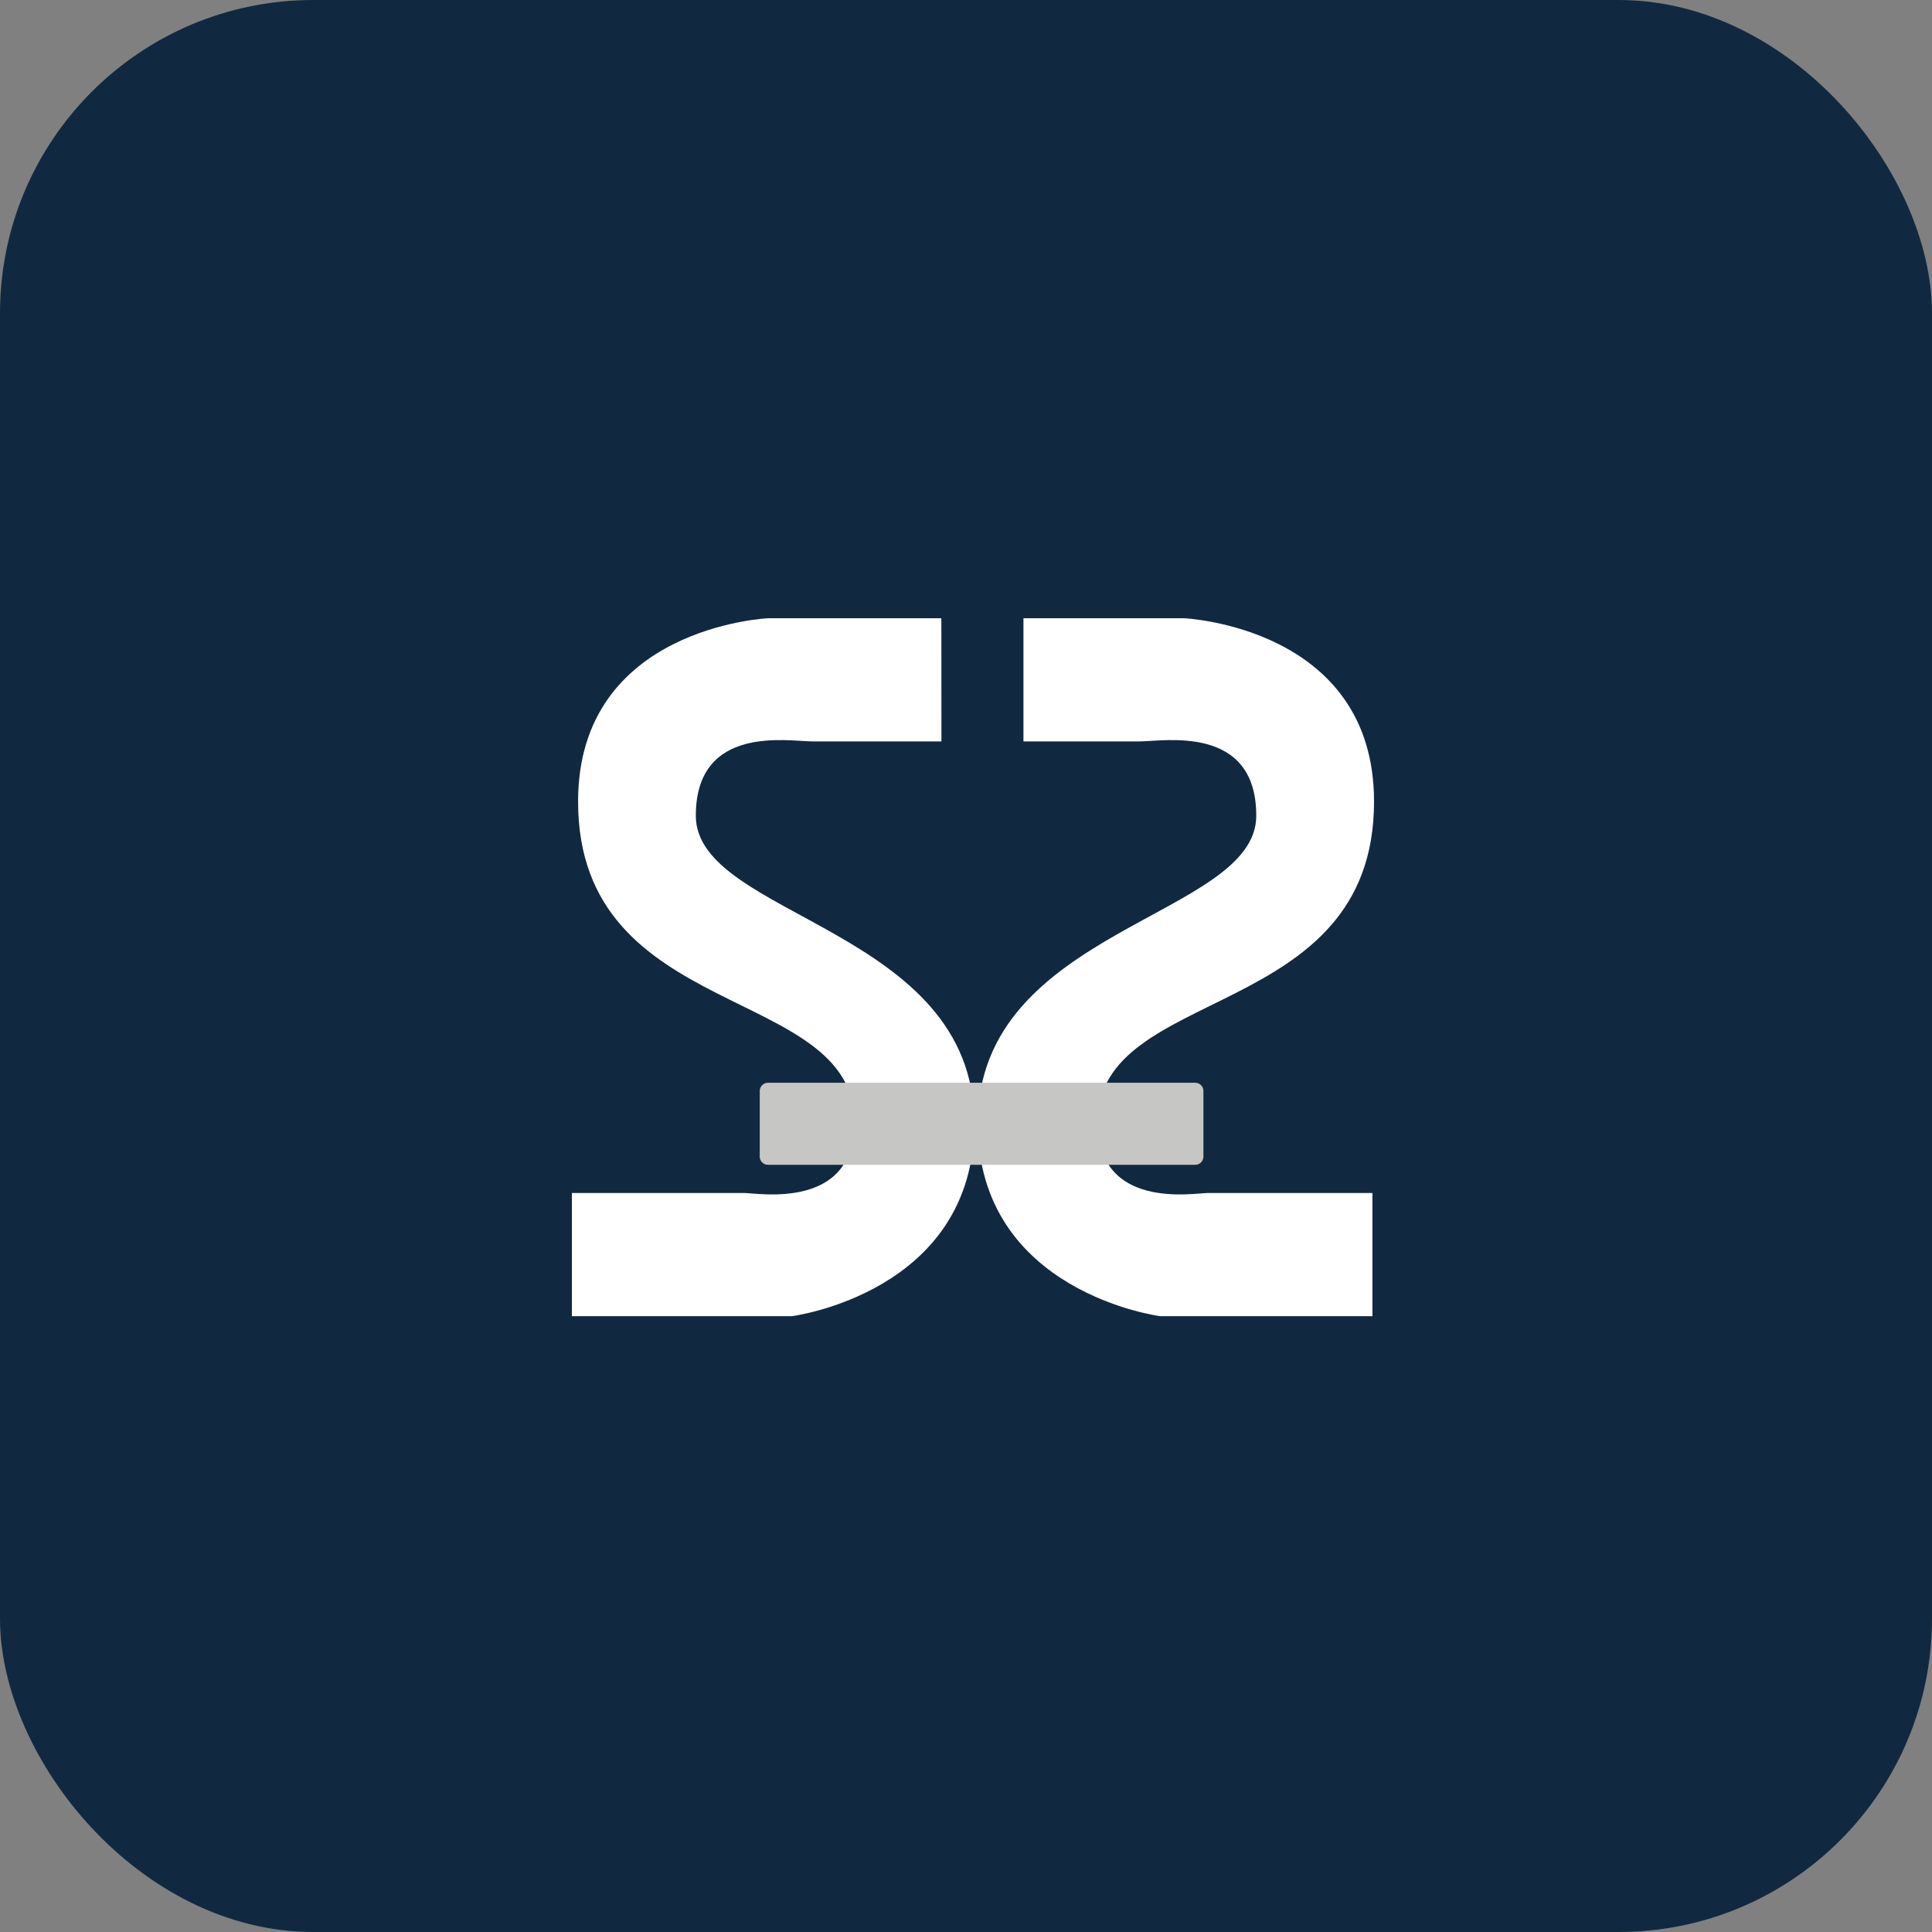 <?xml version="1.0" encoding="UTF-8"?>
<svg xmlns="http://www.w3.org/2000/svg" width="111" height="111" viewBox="0 0 111 111">
  <rect x="0" y="0" width="111" height="111" fill="#808080" stroke="none"/>
  <g id="Group_166131" data-name="Group 166131" transform="translate(-140 -732)">
    <rect id="Rectangle_155406" data-name="Rectangle 155406" width="111" height="111" rx="18" transform="translate(140 732)" fill="#112940"></rect>
    <g id="Group_165915" data-name="Group 165915" transform="translate(172.856 767.52)">
      <path id="Path_8408" data-name="Path 8408" d="M75.624,0h9.217S95.766.481,95.766,10.53c0,12.716-15.879,10.478-15.879,18.418,0,5.086,5.52,4.074,6.327,4.074h9.459V40.1H83.485S73,38.75,73,29.012c0-11.227,16-11.818,16-17.667,0-5.272-5.335-4.269-6.7-4.269H75.624Z" transform="translate(-49.679)" fill="#fff"></path>
      <path id="Path_8409" data-name="Path 8409" d="M21.228,0H11.281S.357.481.357,10.53c0,12.716,15.879,10.478,15.879,18.418,0,5.086-5.52,4.074-6.327,4.074H0V40.1H12.638S23.121,38.75,23.121,29.012c0-11.227-16-11.818-16-17.667,0-5.272,5.334-4.269,6.7-4.269h7.412Z" fill="#fff"></path>
      <path id="Path_8410" data-name="Path 8410" d="M58.8,88.248H34.26a.475.475,0,0,1-.475-.475V84.009a.475.475,0,0,1,.475-.475H58.8a.475.475,0,0,1,.475.475v3.765a.475.475,0,0,1-.475.475" transform="translate(-22.991 -56.846)" fill="#c6c6c5"></path>
    </g>
  </g>
</svg>
